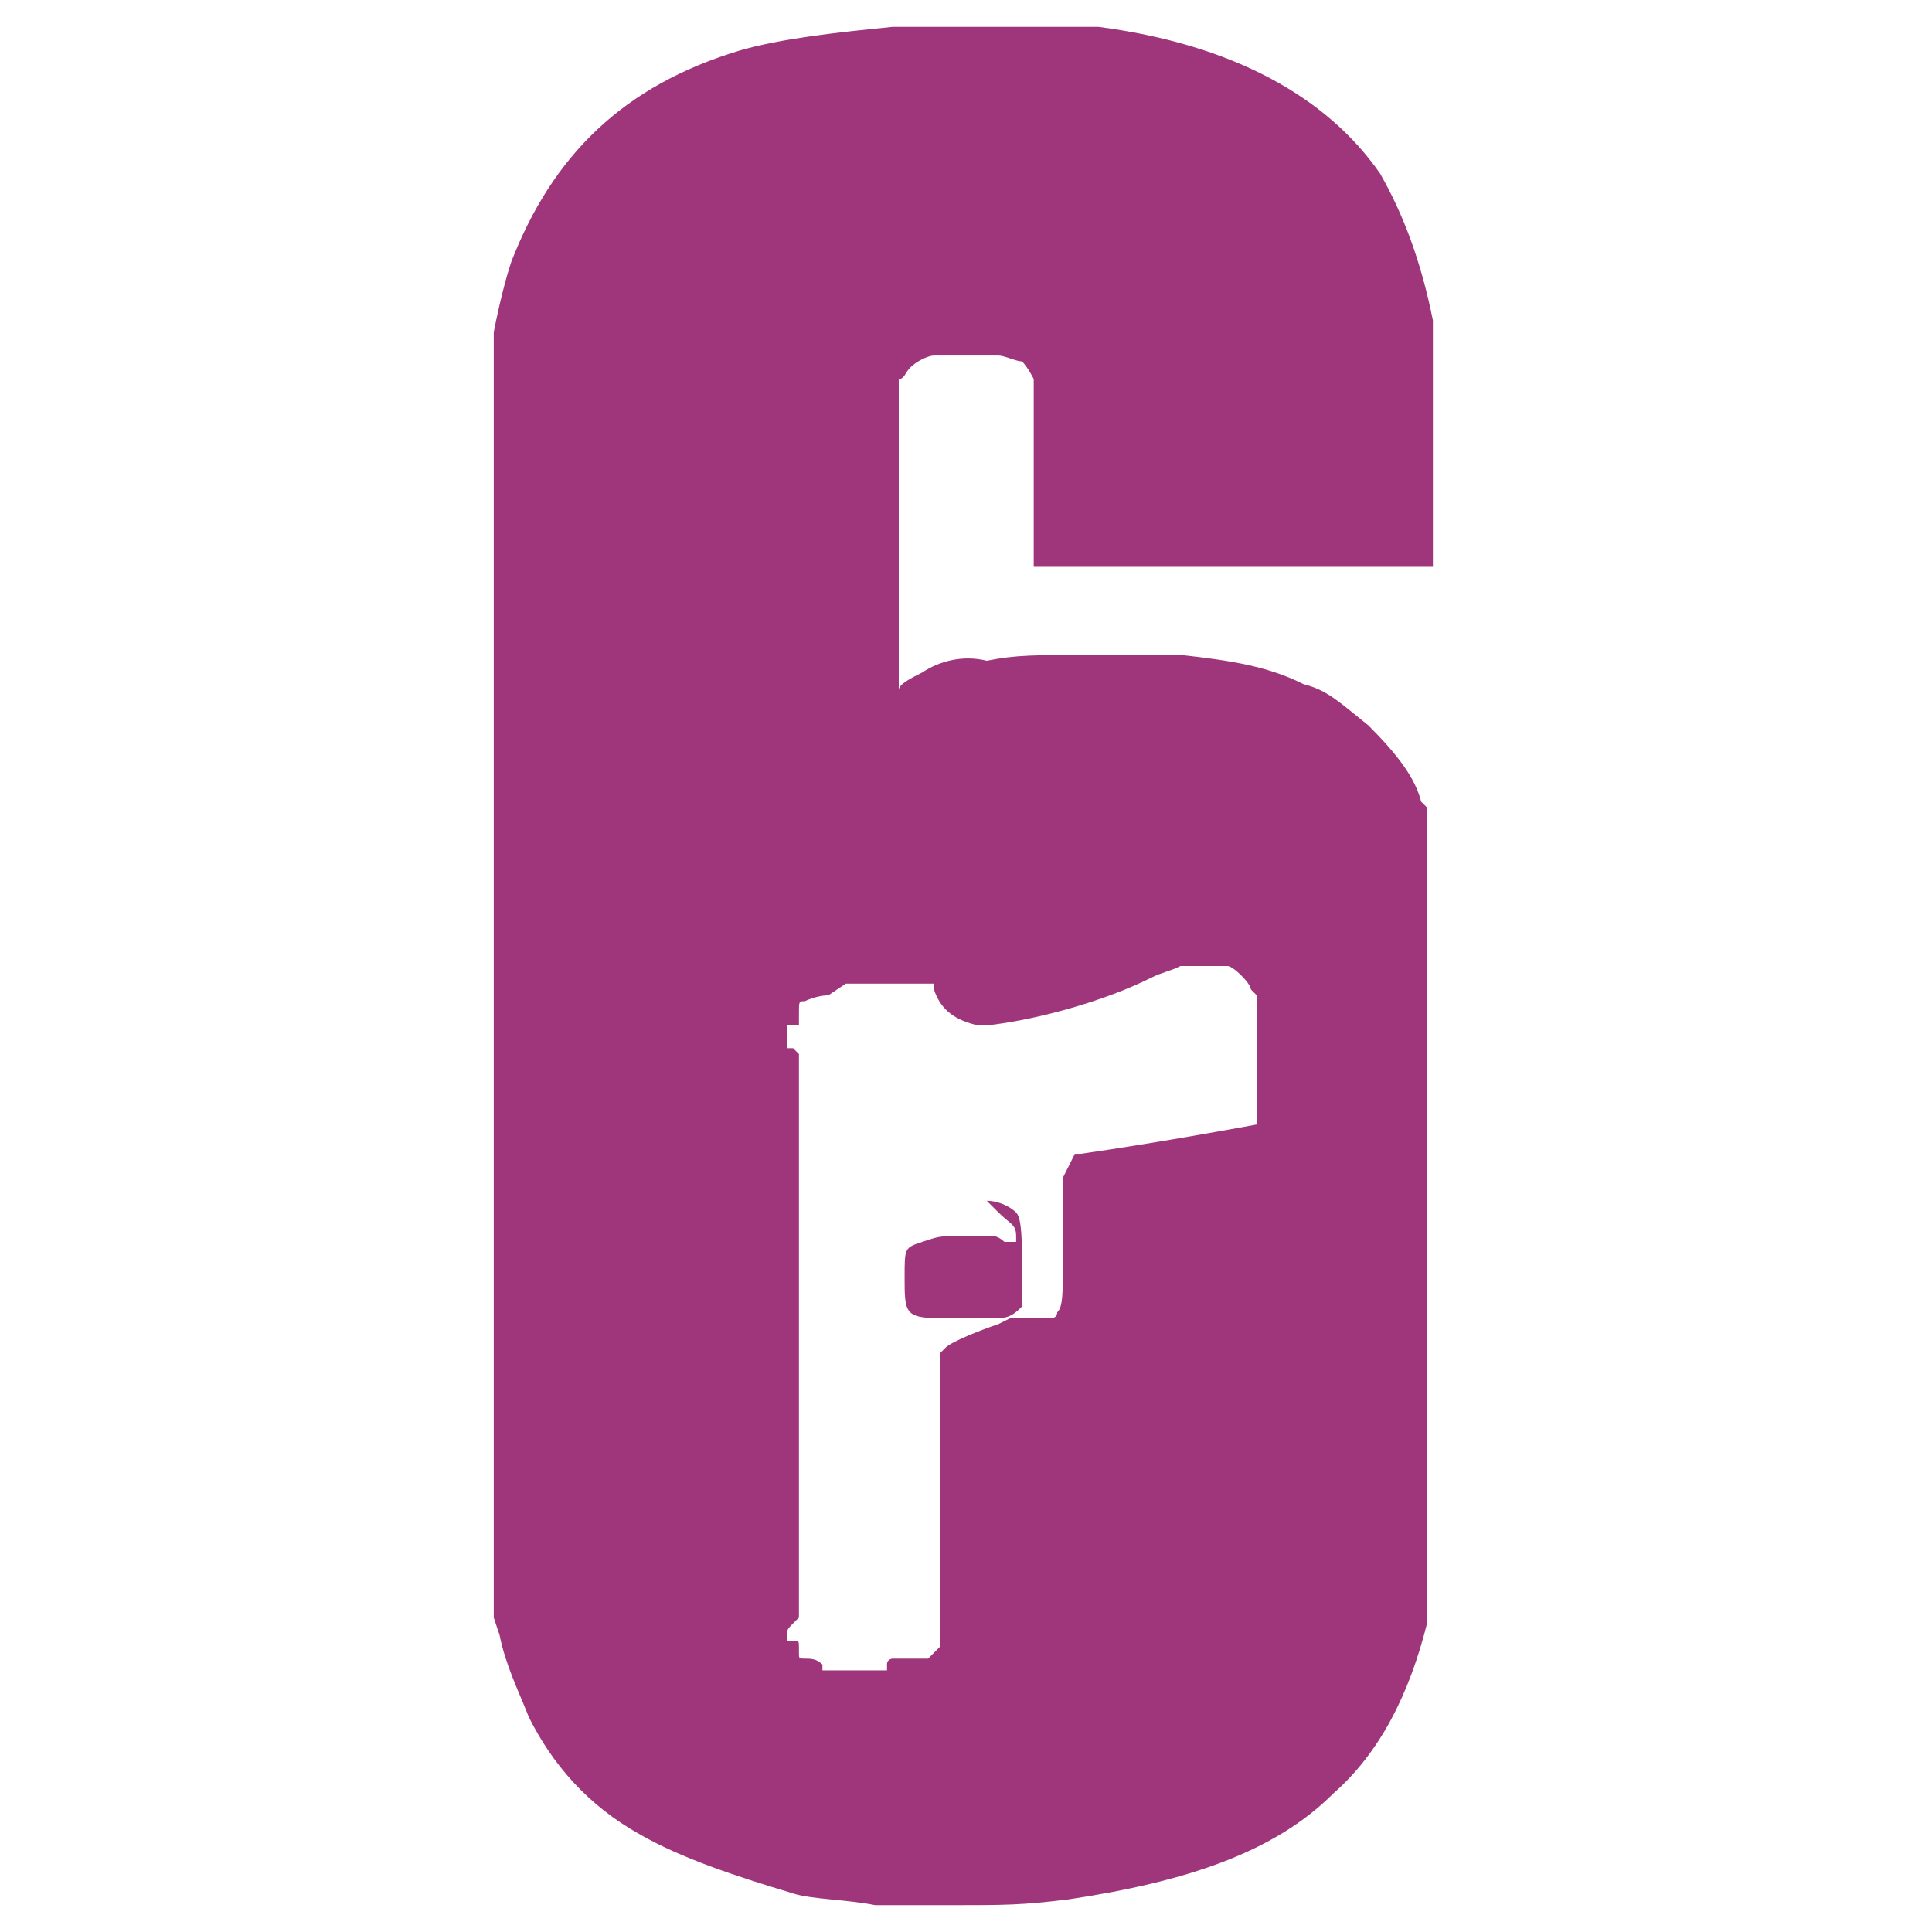 <?xml version="1.0" encoding="UTF-8"?>
<svg xmlns="http://www.w3.org/2000/svg" width="36" height="36" viewBox="0 0 36 36" fill="none">
  <g clip-path="url(#clip0_713_2245)">
    <path d="M18.387 22.375C18.387 22.375 18.497 22.484 18.606 22.594C18.825 22.812 18.934 22.812 18.934 23.031V23.141H18.825C18.716 23.141 18.716 23.141 18.716 23.141C18.716 23.141 18.606 23.031 18.497 23.031C18.278 23.031 18.278 23.031 17.95 23.031C17.512 23.031 17.512 23.031 17.184 23.141C16.856 23.25 16.856 23.25 16.856 23.797C16.856 24.453 16.856 24.562 17.512 24.562C17.841 24.562 18.387 24.562 18.606 24.562C18.825 24.562 18.934 24.453 19.044 24.344C19.044 24.344 19.044 24.016 19.044 23.688C19.044 23.141 19.044 22.703 18.934 22.594C18.825 22.484 18.606 22.375 18.387 22.375ZM22.872 18C22.981 18 23.309 18.328 23.309 18.438L23.419 18.547V19.75C23.419 20.406 23.419 20.953 23.419 20.953C23.419 20.953 21.669 21.281 20.137 21.5H20.028L19.919 21.719L19.809 21.938V23.141C19.809 24.125 19.809 24.344 19.7 24.453C19.7 24.562 19.591 24.562 19.591 24.562C19.591 24.562 19.372 24.562 19.153 24.562H18.825L18.606 24.672C18.278 24.781 17.731 25 17.622 25.109L17.512 25.219V27.953V30.688L17.403 30.797L17.294 30.906H16.966C16.747 30.906 16.637 30.906 16.637 30.906C16.637 30.906 16.528 30.906 16.528 31.016V31.125H15.325V31.016C15.216 30.906 15.106 30.906 14.997 30.906C14.887 30.906 14.887 30.906 14.887 30.797V30.688C14.887 30.578 14.887 30.578 14.778 30.578H14.669V30.469C14.669 30.359 14.669 30.359 14.778 30.25L14.887 30.141V19.641L14.778 19.531H14.669V19.094H14.778H14.887V18.875C14.887 18.656 14.887 18.656 14.997 18.656C14.997 18.656 15.216 18.547 15.434 18.547L15.762 18.328H17.403V18.438C17.512 18.766 17.731 18.984 18.169 19.094C18.278 19.094 18.387 19.094 18.497 19.094C19.372 18.984 20.575 18.656 21.45 18.219C21.669 18.109 21.778 18.109 21.997 18C22.325 18 22.762 18 22.872 18ZM16.637 0.5C15.544 0.609 14.559 0.719 13.794 0.938C11.606 1.594 10.294 2.906 9.528 4.875C9.419 5.203 9.309 5.641 9.2 6.188V6.406V30.141L9.309 30.469C9.419 31.016 9.638 31.453 9.856 32C10.294 32.875 10.95 33.641 11.934 34.188C12.7 34.625 13.684 34.953 14.778 35.281C15.106 35.391 15.762 35.391 16.309 35.5C16.747 35.5 16.966 35.5 17.731 35.5C18.716 35.5 19.044 35.5 19.919 35.391C22.106 35.062 23.747 34.516 24.841 33.422C25.716 32.656 26.262 31.562 26.591 30.25V30.031V15.047L26.481 14.938C26.372 14.5 26.044 14.062 25.497 13.516C24.95 13.078 24.731 12.859 24.294 12.75C23.637 12.422 22.981 12.312 21.997 12.203C21.669 12.203 21.45 12.203 20.466 12.203C19.262 12.203 18.934 12.203 18.387 12.312C17.95 12.203 17.512 12.312 17.184 12.531C16.966 12.641 16.747 12.75 16.747 12.859V12.969V7.281V7.062C16.856 7.062 16.856 6.953 16.966 6.844C17.075 6.734 17.294 6.625 17.403 6.625C17.512 6.625 18.497 6.625 18.606 6.625C18.716 6.625 18.934 6.734 19.044 6.734C19.153 6.844 19.262 7.062 19.262 7.062C19.262 7.062 19.262 7.938 19.262 8.812V10.562H22.981H26.7V8.375C26.7 6.297 26.7 6.188 26.7 5.969C26.481 4.875 26.153 4 25.716 3.234C24.731 1.812 22.981 0.828 20.466 0.5C19.7 0.5 19.262 0.5 17.95 0.5C17.294 0.5 16.637 0.5 16.637 0.5Z" fill="#9F367B"></path>
  </g>
  <defs>
    <clipPath id="clip0_713_2245">
      <rect width="35" height="35" fill="white" transform="translate(0.45 0.5)"></rect>
    </clipPath>
  </defs>
</svg>
